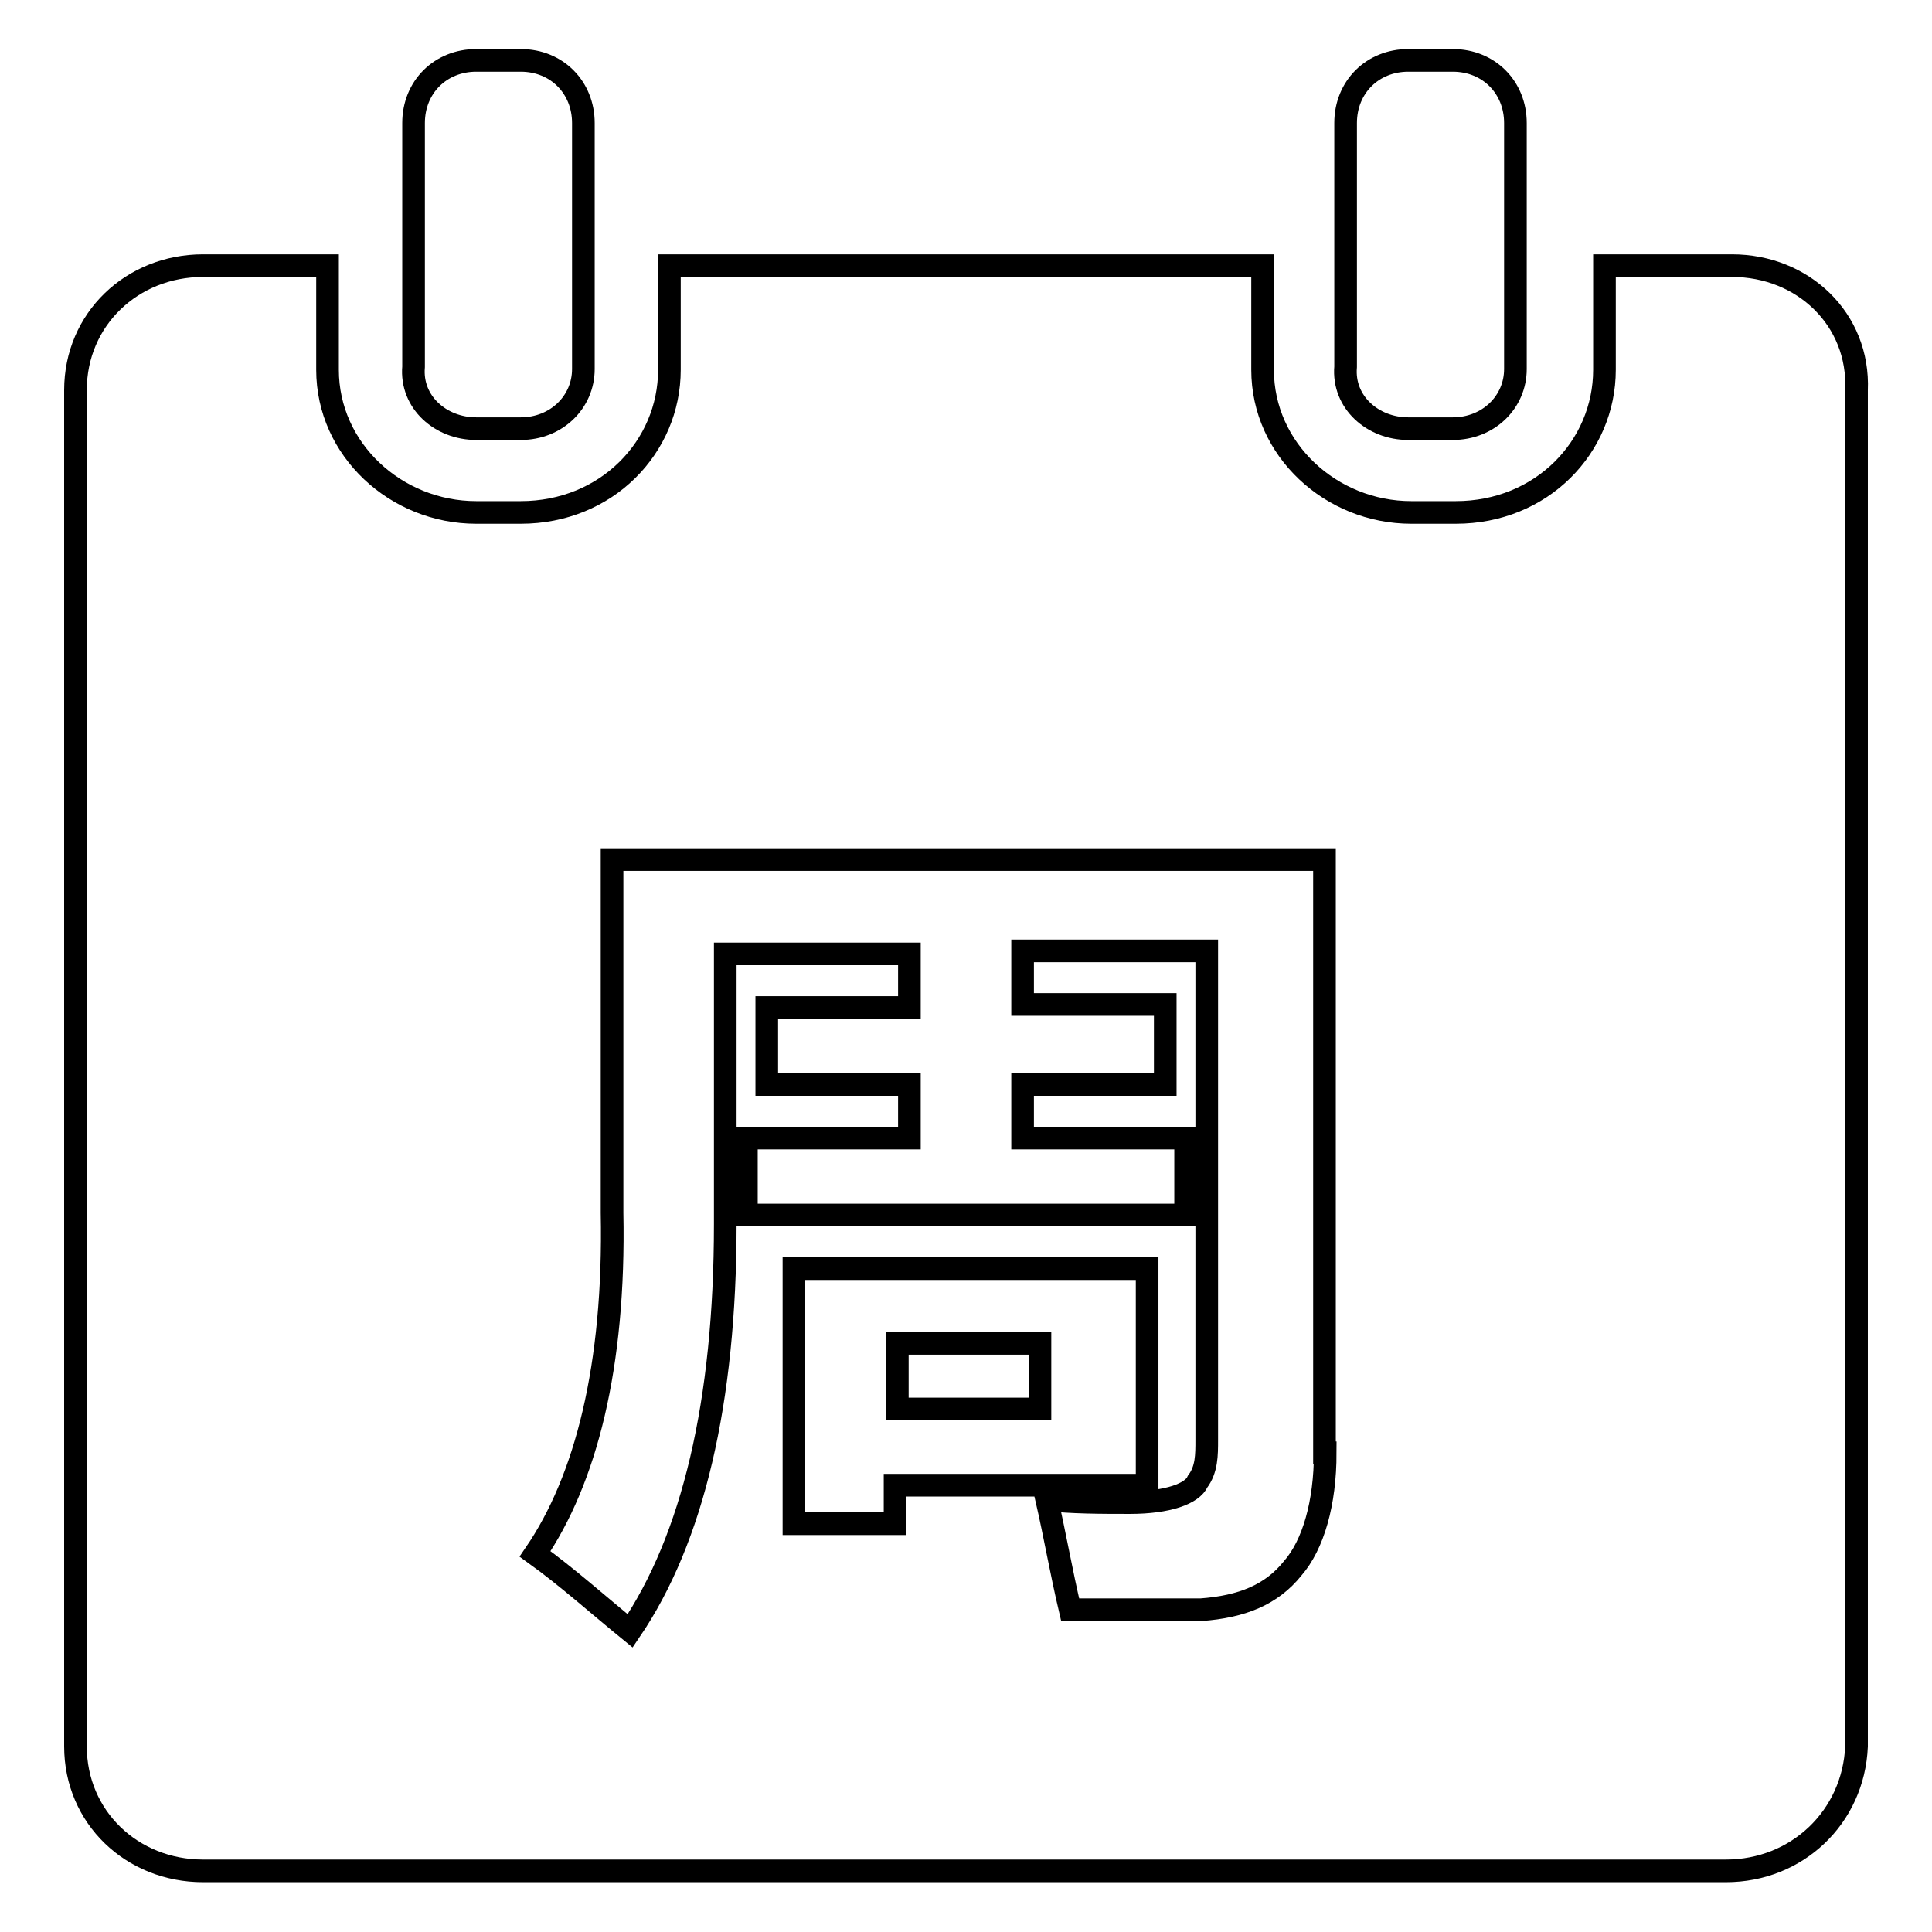 <?xml version="1.0" encoding="utf-8"?>
<!-- Svg Vector Icons : http://www.onlinewebfonts.com/icon -->
<!DOCTYPE svg PUBLIC "-//W3C//DTD SVG 1.1//EN" "http://www.w3.org/Graphics/SVG/1.1/DTD/svg11.dtd">
<svg version="1.1" xmlns="http://www.w3.org/2000/svg" xmlns:xlink="http://www.w3.org/1999/xlink" x="0px" y="0px" viewBox="0 0 256 256" enable-background="new 0 0 256 256" xml:space="preserve">
<g> <path stroke-width="3" fill-opacity="0" stroke="#000000"  d="M186.6,56.8h5.9c4.7,0,8.3-3.5,8.3-7.9V16.3c0-4.7-3.5-8.3-8.3-8.3h-5.9c-4.7,0-8.3,3.5-8.3,8.3v32.3 C177.9,53.3,181.9,56.8,186.6,56.8z M63.1,56.8H69c4.7,0,8.3-3.5,8.3-7.9V16.3c0-4.7-3.5-8.3-8.3-8.3h-5.9c-4.7,0-8.3,3.5-8.3,8.3 v32.3C54.4,53.3,58.4,56.8,63.1,56.8z"/> <path stroke-width="3" fill-opacity="0" stroke="#000000"  d="M229.5,35.2h-16.9v13.8c0,10.2-8.3,18.9-19.7,18.9H187c-10.6,0-19.7-8.3-19.7-18.9V35.2H88.7v13.8 c0,10.2-8.3,18.9-19.7,18.9h-5.9c-10.6,0-19.7-8.3-19.7-18.9V35.2H26.9c-9.4,0-16.9,7.1-16.9,16.5v179.7c0,9.4,7.5,16.5,16.9,16.5 h201.8c9.4,0,16.9-7.1,17.3-16.5V51.7C246.4,42.3,238.9,35.2,229.5,35.2z M105.2,201.9v-33.8H152v28.7h-33.4v5.1H105.2L105.2,201.9 z M175.6,192.5c0,6.7-1.6,12.2-4.3,15.3c-2.8,3.5-6.7,5.1-12.2,5.5h-17.3c-1.2-5.1-2-9.8-3.1-14.6c3.1,0.4,7.5,0.4,11,0.4 c5.1,0,8.3-1.2,9-2.8c1.2-1.6,1.2-3.5,1.2-5.5V126h-24.4v7.1h18.9v10.6h-18.9v7.1h21.6V161H98.9v-10.2h21.6v-7.1h-18.9v-10.2h18.9 v-7.1H96.1v35.8c0,23.6-4.3,41.7-12.6,53.9c-4.3-3.5-8.3-7.1-12.6-10.2c6.7-9.8,10.6-24.8,10.2-45.2v-46.8h94.4V192.5L175.6,192.5z "/> <path stroke-width="3" fill-opacity="0" stroke="#000000"  d="M118.9,178h18.9v8.7h-18.9V178z"/></g>
</svg>